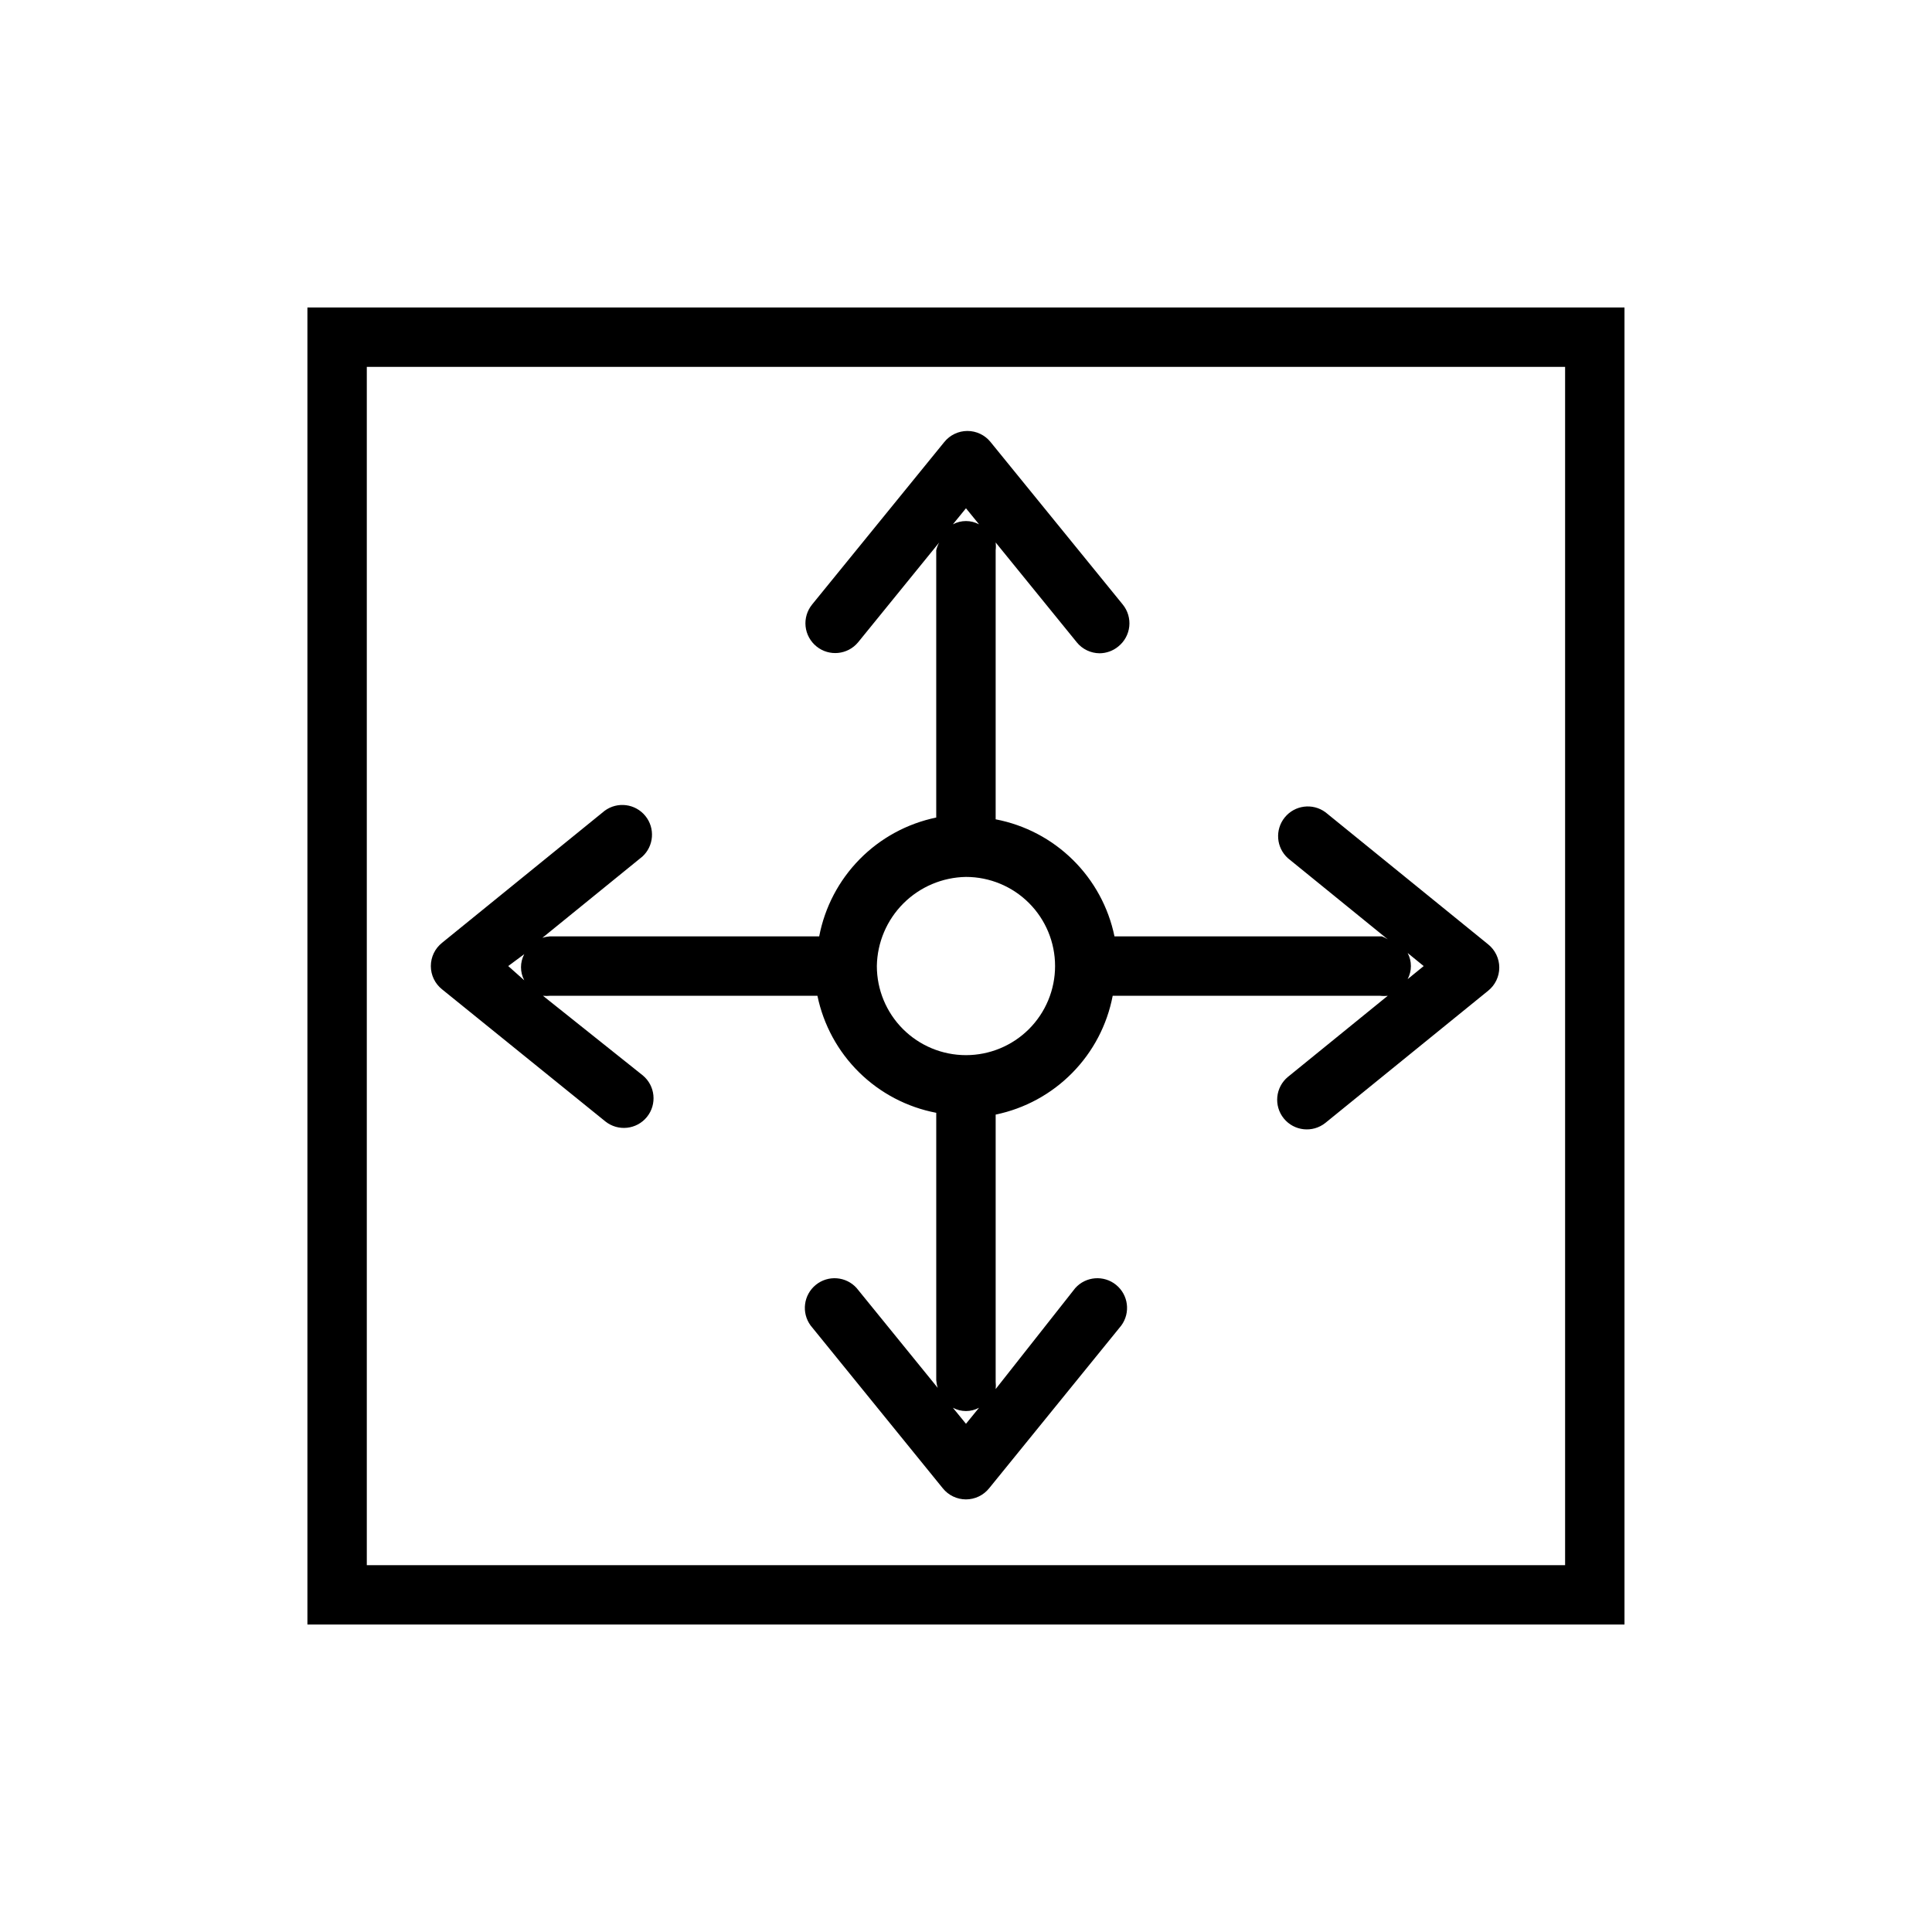 <?xml version="1.0" encoding="UTF-8"?>
<!-- Uploaded to: ICON Repo, www.iconrepo.com, Generator: ICON Repo Mixer Tools -->
<svg width="800px" height="800px" version="1.1" viewBox="144 144 512 512" xmlns="http://www.w3.org/2000/svg">
 <defs>
  <clipPath id="a">
   <path d="m148.09 148.09h503.81v503.81h-503.81z"/>
  </clipPath>
 </defs>
 <g clip-path="url(#a)">
  <path d="m-914.63-221.34v-185.62c0-2.09-0.828-4.09-2.305-5.566-1.477-1.477-3.481-2.309-5.566-2.309-4.348 0-7.875 3.527-7.875 7.875v185.62c-21.48 1.961-41.453 11.867-56.016 27.781-14.559 15.914-22.656 36.691-22.703 58.258 0 22.969 9.125 44.992 25.363 61.23 16.238 16.242 38.262 25.363 61.23 25.363 22.965 0 44.988-9.121 61.227-25.363 16.242-16.238 25.363-38.262 25.363-61.23-0.047-21.566-8.145-42.344-22.703-58.258-14.559-15.914-34.535-25.82-56.016-27.781zm-7.871 156.42c-18.793 0-36.812-7.465-50.098-20.754-13.289-13.285-20.754-31.305-20.754-50.094 0-18.793 7.465-36.812 20.754-50.098 13.285-13.289 31.305-20.754 50.098-20.754 18.789 0 36.809 7.465 50.098 20.754 13.285 13.285 20.75 31.305 20.75 50.098 0 18.789-7.465 36.809-20.75 50.094-13.289 13.289-31.309 20.754-50.098 20.754zm91.473-288.04c-1.406 1.129-3.156 1.738-4.961 1.73-2.383 0.012-4.641-1.062-6.141-2.91l-80.371-98.793-80.375 98.793c-1.312 1.633-3.223 2.676-5.305 2.898-2.082 0.219-4.168-0.398-5.793-1.719-1.625-1.324-2.652-3.238-2.859-5.32s0.426-4.164 1.754-5.777l86.594-106.35c1.496-1.863 3.754-2.945 6.141-2.945s4.644 1.082 6.141 2.945l86.594 106.35h-0.004c1.297 1.652 1.875 3.758 1.609 5.844-0.266 2.086-1.355 3.977-3.023 5.254zm561.9 51.797v185.62c0 2.086 0.832 4.09 2.309 5.566 1.477 1.477 3.477 2.305 5.566 2.305 2.086 0 4.09-0.828 5.566-2.305 1.477-1.477 2.305-3.481 2.305-5.566v-185.62c21.48-1.961 41.457-11.867 56.016-27.781 14.559-15.914 22.656-36.688 22.703-58.258 0-22.965-9.121-44.992-25.363-61.23-16.238-16.238-38.262-25.363-61.227-25.363-22.969 0-44.992 9.125-61.23 25.363-16.238 16.238-25.363 38.266-25.363 61.23 0.047 21.57 8.145 42.344 22.703 58.258 14.562 15.914 34.535 25.82 56.016 27.781zm7.871-156.42 0.004 0.004c18.789 0 36.809 7.461 50.098 20.75 13.285 13.285 20.75 31.305 20.75 50.098 0 18.789-7.465 36.809-20.75 50.098-13.289 13.285-31.309 20.75-50.098 20.75-18.793 0-36.812-7.465-50.098-20.75-13.289-13.289-20.754-31.309-20.754-50.098 0-18.793 7.465-36.812 20.754-50.098 13.285-13.289 31.305-20.75 50.098-20.75zm92.574 299.14-86.594 106.35h0.004c-1.5 1.852-3.758 2.922-6.141 2.914-2.379 0.008-4.637-1.062-6.141-2.914l-86.594-106.35 0.004 0.004c-1.332-1.617-1.961-3.699-1.754-5.781 0.207-2.082 1.234-3.996 2.856-5.32 1.625-1.32 3.711-1.938 5.797-1.715 2.082 0.219 3.992 1.262 5.301 2.894l80.691 98.797 80.371-98.797c1.312-1.633 3.223-2.676 5.305-2.894 2.082-0.223 4.168 0.395 5.797 1.715 1.621 1.324 2.648 3.238 2.856 5.32 0.207 2.082-0.426 4.164-1.754 5.781zm714.39-94.934c2.086 0 4.09-0.828 5.566-2.305 1.477-1.477 2.305-3.481 2.305-5.566 0-2.09-0.828-4.09-2.305-5.566-1.477-1.477-3.481-2.309-5.566-2.309h-185.62c-1.961-21.48-11.867-41.453-27.781-56.016-15.914-14.559-36.688-22.656-58.258-22.703-22.965 0-44.992 9.125-61.23 25.363-16.238 16.238-25.363 38.262-25.363 61.23 0 22.965 9.125 44.988 25.363 61.227 16.238 16.242 38.266 25.363 61.23 25.363 21.57-0.047 42.344-8.145 58.258-22.703 15.914-14.559 25.82-34.535 27.781-56.016zm-271.66 62.977c-18.789 0-36.812-7.465-50.098-20.75-13.285-13.289-20.75-31.309-20.75-50.098 0-18.793 7.465-36.812 20.75-50.098 13.285-13.289 31.309-20.754 50.098-20.754s36.809 7.465 50.098 20.754c13.285 13.285 20.75 31.305 20.75 50.098 0 18.789-7.465 36.809-20.75 50.098-13.289 13.285-31.309 20.75-50.098 20.75zm337.87-70.848c0.008 2.379-1.062 4.637-2.914 6.141l-106.35 86.594v-0.004c-1.395 1.156-3.144 1.797-4.957 1.812-2.383 0.008-4.641-1.062-6.141-2.914-1.32-1.625-1.938-3.711-1.719-5.797 0.223-2.082 1.266-3.992 2.898-5.301l98.953-80.531-98.797-80.375c-1.633-1.312-2.676-3.223-2.894-5.305-0.223-2.082 0.395-4.168 1.715-5.793 1.324-1.625 3.238-2.652 5.32-2.859 2.082-0.207 4.164 0.426 5.781 1.754l106.35 86.594h-0.004c1.809 1.465 2.875 3.656 2.914 5.984zm-1329.2 661.25c0.008 2.379-1.062 4.637-2.914 6.141l-63.605 51.719c-1.406 1.125-3.156 1.738-4.957 1.73-2.383 0.008-4.641-1.062-6.141-2.914-2.699-3.375-2.172-8.293 1.18-11.02l56.129-45.656-56.129-45.578v-0.004c-1.633-1.309-2.676-3.219-2.898-5.305-0.223-2.082 0.398-4.168 1.719-5.793 1.312-1.633 3.219-2.676 5.305-2.898 2.082-0.223 4.168 0.398 5.793 1.719l63.605 51.719c1.852 1.5 2.922 3.758 2.914 6.141zm-390.14 0 56.129-45.578-0.004-0.004c1.633-1.309 2.676-3.219 2.898-5.305 0.223-2.082-0.395-4.168-1.715-5.793-1.312-1.633-3.223-2.676-5.305-2.898-2.086-0.223-4.172 0.398-5.797 1.719l-63.605 51.719c-1.852 1.5-2.922 3.758-2.914 6.141-0.008 2.379 1.062 4.637 2.914 6.141l63.605 51.719c1.406 1.125 3.156 1.738 4.961 1.73 2.383 0.008 4.637-1.062 6.141-2.914 2.695-3.375 2.168-8.293-1.184-11.02zm139.34-128.79 45.578-56.129 45.578 56.129v-0.004c1.5 1.852 3.758 2.922 6.141 2.914 1.801 0.008 3.551-0.605 4.957-1.73 1.633-1.312 2.676-3.223 2.898-5.305 0.223-2.086-0.395-4.172-1.715-5.797l-51.719-63.605c-1.496-1.863-3.754-2.945-6.141-2.945-2.391 0-4.648 1.082-6.141 2.945l-51.719 63.605c-1.32 1.625-1.941 3.711-1.719 5.797 0.223 2.082 1.266 3.992 2.898 5.305 1.625 1.32 3.711 1.938 5.793 1.715 2.086-0.223 3.996-1.266 5.305-2.898zm37.707 291.27-0.004-108.32c-11.648-1.75-22.43-7.191-30.762-15.523-8.328-8.332-13.77-19.113-15.523-30.762h-108.24c-4.348 0-7.871-3.523-7.871-7.871s3.523-7.875 7.871-7.875h108.24c1.754-11.648 7.195-22.43 15.523-30.762 8.332-8.328 19.113-13.77 30.762-15.523v-108.24c0-4.348 3.527-7.871 7.875-7.871 2.086 0 4.09 0.828 5.566 2.305 1.477 1.477 2.305 3.481 2.305 5.566v108.24c11.648 1.754 22.43 7.195 30.762 15.523 8.332 8.332 13.773 19.113 15.523 30.762h108.24c2.086 0 4.09 0.832 5.566 2.309 1.477 1.477 2.305 3.477 2.305 5.566 0 2.086-0.828 4.09-2.305 5.566-1.477 1.477-3.481 2.305-5.566 2.305h-108.24c-1.75 11.648-7.191 22.43-15.523 30.762-8.332 8.332-19.113 13.773-30.762 15.523v108.24c0 2.086-0.828 4.09-2.305 5.566-1.477 1.477-3.481 2.305-5.566 2.305-4.348 0-7.875-3.523-7.875-7.871zm7.871-123.12c10.438 0 20.449-4.148 27.832-11.527 7.379-7.383 11.527-17.395 11.527-27.832 0-10.441-4.148-20.453-11.527-27.832-7.383-7.383-17.395-11.531-27.832-11.531-10.441 0-20.453 4.148-27.832 11.531-7.383 7.379-11.531 17.391-11.531 27.832 0 10.438 4.148 20.449 11.531 27.832 7.379 7.379 17.391 11.527 27.832 11.527zm45.578 89.742-45.578 55.812-45.578-56.129h-0.004c-1.309-1.633-3.219-2.676-5.305-2.898-2.082-0.223-4.168 0.398-5.793 1.719-1.633 1.312-2.676 3.219-2.898 5.305-0.223 2.082 0.398 4.168 1.719 5.793l51.719 63.605c1.5 1.852 3.758 2.922 6.141 2.914 2.379 0.008 4.637-1.062 6.141-2.914l51.719-63.605c1.32-1.625 1.938-3.711 1.715-5.793-0.223-2.086-1.266-3.992-2.898-5.305-1.625-1.32-3.711-1.941-5.793-1.719-2.086 0.223-3.992 1.266-5.305 2.898zm2064.1-876.95c-21.539 0.086-42.277 8.199-58.16 22.758-15.879 14.555-25.766 34.508-27.723 55.961h-185.78c-4.348 0-7.875 3.527-7.875 7.875 0 2.086 0.832 4.09 2.309 5.566 1.477 1.477 3.477 2.305 5.566 2.305h185.62c1.961 21.48 11.867 41.457 27.781 56.016 15.914 14.559 36.691 22.656 58.258 22.703 22.969 0 44.992-9.121 61.23-25.363 16.242-16.238 25.363-38.262 25.363-61.227 0-22.969-9.121-44.992-25.363-61.23-16.238-16.238-38.262-25.363-61.23-25.363zm0 157.44c-18.789 0-36.809-7.465-50.094-20.75-13.289-13.289-20.754-31.309-20.754-50.098 0-18.793 7.465-36.812 20.754-50.098 13.285-13.289 31.305-20.754 50.094-20.754 18.793 0 36.812 7.465 50.098 20.754 13.289 13.285 20.754 31.305 20.754 50.098 0 18.789-7.465 36.809-20.754 50.098-13.285 13.285-31.305 20.75-50.098 20.75zm-218.84 9.523c1.633 1.312 2.676 3.223 2.898 5.305 0.219 2.082-0.398 4.168-1.719 5.797-1.5 1.848-3.758 2.918-6.141 2.91-1.812-0.012-3.562-0.652-4.957-1.809l-106.35-86.594c-1.852-1.5-2.922-3.758-2.914-6.141-0.008-2.379 1.062-4.637 2.914-6.141l106.35-86.594v0.004c1.613-1.332 3.695-1.961 5.777-1.754s3.996 1.234 5.32 2.856c1.32 1.625 1.938 3.711 1.719 5.797-0.223 2.082-1.266 3.992-2.898 5.301l-98.793 80.691zm-1950.9 1105.8c-1.633-1.312-2.676-3.223-2.894-5.305-0.223-2.086 0.395-4.168 1.715-5.797l55.105-67.777c1.492-1.863 3.75-2.945 6.141-2.945 2.387 0 4.644 1.082 6.141 2.945l55.105 67.777h-0.004c1.32 1.629 1.938 3.711 1.719 5.797-0.223 2.082-1.266 3.992-2.898 5.305-1.406 1.125-3.156 1.738-4.961 1.73-2.383 0.008-4.637-1.062-6.141-2.914l-48.961-60.219-48.965 60.223v-0.004c-1.312 1.637-3.223 2.68-5.305 2.898-2.082 0.223-4.168-0.395-5.797-1.715zm52.191 309.53v-115.72c-13.836-1.902-26.516-8.742-35.703-19.258-9.188-10.52-14.262-24.008-14.281-37.973 0.02-13.965 5.094-27.453 14.281-37.969 9.188-10.52 21.867-17.359 35.703-19.262v-116.19c0-4.348 3.527-7.871 7.875-7.871 2.086 0 4.09 0.828 5.566 2.305 1.477 1.477 2.305 3.481 2.305 5.566v115.72c13.836 1.902 26.516 8.742 35.703 19.262 9.188 10.516 14.262 24.004 14.285 37.969-0.023 13.965-5.098 27.453-14.285 37.973-9.188 10.516-21.867 17.359-35.703 19.258v116.19c0 2.086-0.828 4.09-2.305 5.566-1.477 1.477-3.481 2.305-5.566 2.305-4.348 0-7.875-3.523-7.875-7.871zm7.871-130.83h0.004c11.16-0.023 21.863-4.465 29.754-12.359 7.894-7.894 12.34-18.594 12.359-29.758-0.02-11.164-4.465-21.863-12.359-29.758-7.891-7.894-18.594-12.336-29.754-12.355-11.164 0.02-21.863 4.461-29.758 12.355-7.894 7.894-12.34 18.594-12.359 29.758 0.082 11.121 4.555 21.762 12.441 29.605s18.551 12.254 29.676 12.273zm48.965 95.41-48.965 60.223-48.965-60.223 0.004-0.004c-1.312-1.633-3.223-2.676-5.305-2.898-2.082-0.219-4.168 0.398-5.797 1.719-1.633 1.312-2.676 3.223-2.894 5.305-0.223 2.082 0.395 4.168 1.715 5.793l55.105 67.777v0.004c1.5 1.848 3.758 2.918 6.141 2.91 2.379 0.008 4.637-1.062 6.141-2.91l55.105-67.777-0.004-0.004c1.32-1.625 1.938-3.711 1.719-5.793-0.223-2.082-1.266-3.992-2.898-5.305-1.598-1.348-3.664-2.004-5.746-1.828-2.082 0.176-4.008 1.176-5.356 2.773zm2108-791.14c4.348 0 7.871-3.523 7.871-7.871s-3.523-7.875-7.871-7.875h-115.72c-2.586-18.57-14.02-34.738-30.676-43.355-16.652-8.617-36.453-8.617-53.109 0-16.656 8.617-28.09 24.785-30.676 43.355h-116.19c-4.348 0-7.871 3.527-7.871 7.875s3.523 7.871 7.871 7.871h115.72c2.586 18.574 14.023 34.738 30.676 43.355 16.656 8.617 36.457 8.617 53.109 0 16.656-8.617 28.094-24.781 30.676-43.355zm-173.18 34.242c-11.172 0-21.883-4.438-29.781-12.336-7.898-7.898-12.336-18.609-12.336-29.777 0-11.172 4.438-21.883 12.336-29.781s18.609-12.336 29.781-12.336c11.168 0 21.879 4.438 29.777 12.336 7.898 7.898 12.336 18.609 12.336 29.781-0.02 11.16-4.465 21.863-12.359 29.754-7.891 7.894-18.594 12.34-29.754 12.359zm218.13-42.113c0.008 2.379-1.062 4.637-2.914 6.141l-67.777 55.105v-0.004c-1.406 1.129-3.156 1.738-4.961 1.734-3.344 0.012-6.336-2.094-7.453-5.246-1.117-3.156-0.117-6.672 2.496-8.77l60.219-48.961-60.223-48.965h0.004c-3.391-2.738-3.922-7.711-1.18-11.102 2.738-3.391 7.707-3.918 11.098-1.18l67.777 55.105c1.852 1.5 2.922 3.758 2.914 6.141zm-355.66 48.961c3.394 2.742 3.922 7.711 1.184 11.102s-7.711 3.918-11.102 1.18l-67.777-55.105v0.004c-1.863-1.496-2.945-3.754-2.945-6.141 0-2.391 1.082-4.648 2.945-6.141l67.777-55.105c1.629-1.316 3.715-1.93 5.797-1.707 2.078 0.219 3.988 1.258 5.305 2.887 2.738 3.391 2.211 8.363-1.184 11.102l-60.219 48.965zm-1046.3-55.105-43.059-35.031v0.004c-1.629-1.32-3.715-1.938-5.797-1.719-2.082 0.223-3.992 1.266-5.305 2.898-2.715 3.356-2.223 8.27 1.102 11.023l26.449 21.492 0.004-0.004c-0.613-0.203-1.25-0.332-1.891-0.395h-70.848c-1.59-7.703-5.434-14.766-11.039-20.285-5.602-5.523-12.723-9.254-20.449-10.73v-71.32c0.082-0.68 0.082-1.367 0-2.047l21.492 26.449-0.004 0.004c1.484 1.828 3.707 2.894 6.062 2.91 1.812-0.016 3.566-0.652 4.961-1.809 1.633-1.312 2.676-3.223 2.898-5.305 0.219-2.086-0.398-4.168-1.719-5.797l-35.031-43.059c-1.492-1.863-3.75-2.945-6.141-2.945-2.387 0-4.644 1.082-6.141 2.945l-35.031 43.059h0.004c-1.32 1.629-1.941 3.711-1.719 5.797 0.223 2.082 1.266 3.992 2.898 5.305 3.356 2.715 8.27 2.223 11.02-1.102l21.492-26.449v-0.004c-0.348 0.648-0.613 1.336-0.789 2.047v70.848c-7.703 1.594-14.766 5.434-20.285 11.039-5.523 5.606-9.254 12.723-10.73 20.449h-70.848c-0.695 0.051-1.383 0.18-2.047 0.395l26.449-21.492v0.004c3.328-2.754 3.82-7.668 1.105-11.023-1.312-1.633-3.223-2.676-5.305-2.898-2.086-0.219-4.172 0.398-5.797 1.719l-43.059 35.031c-2 1.418-3.223 3.688-3.309 6.141-0.008 2.379 1.062 4.637 2.914 6.141l43.059 35.031v-0.004c1.43 1.148 3.211 1.758 5.039 1.734 2.356-0.016 4.578-1.086 6.062-2.914 2.715-3.356 2.223-8.27-1.102-11.02l-26.371-21.098c0.625 0.07 1.262 0.07 1.887 0h70.848c1.594 7.703 5.434 14.766 11.039 20.285 5.606 5.523 12.723 9.258 20.449 10.73v70.848c-0.082 0.68-0.082 1.367 0 2.047l-21.492-26.449h0.004c-2.75-3.328-7.668-3.82-11.023-1.102-3.352 2.727-3.875 7.644-1.18 11.02l35.031 43.141c1.5 2.109 3.945 3.344 6.535 3.305 2.379 0.008 4.637-1.062 6.141-2.914l35.031-43.141-0.004 0.004c2.699-3.375 2.172-8.293-1.18-11.023-3.356-2.715-8.27-2.223-11.02 1.105l-21.098 26.371c0.07-0.629 0.07-1.262 0-1.891v-70.848c7.703-1.59 14.766-5.434 20.285-11.039 5.523-5.602 9.258-12.723 10.73-20.449h70.848c0.68 0.082 1.367 0.082 2.047 0l-26.449 21.492v-0.004c-3.328 2.754-3.82 7.668-1.102 11.023 1.48 1.828 3.707 2.894 6.059 2.91 1.832 0.027 3.613-0.586 5.039-1.73l43.059-35.031h0.004c2.109-1.5 3.344-3.945 3.305-6.531-0.012-2.398-1.113-4.656-2.992-6.141zm-259.78 6.141 4.25-3.465v0.004c-0.672 1.047-1.102 2.231-1.258 3.465 0.035 1.203 0.332 2.383 0.867 3.461zm121.07-121.3 3.465 4.25h-0.004c-1.066-0.59-2.246-0.938-3.461-1.023-1.203 0.035-2.387 0.332-3.465 0.867zm0 242.62-3.465-4.25v-0.004c1.07 0.582 2.25 0.93 3.465 1.023 1.199-0.043 2.379-0.34 3.461-0.863zm0-97.695c-6.234-0.102-12.18-2.621-16.59-7.027-4.406-4.406-6.926-10.355-7.027-16.586 0.102-6.234 2.621-12.18 7.027-16.59 4.41-4.406 10.355-6.926 16.59-7.027 6.231 0.102 12.18 2.621 16.586 7.027 4.406 4.41 6.926 10.355 7.027 16.59-0.102 6.231-2.621 12.18-7.027 16.586s-10.355 6.926-16.586 7.027zm117.06-20.469-0.004 0.004c0.551-0.973 0.898-2.043 1.023-3.148-0.035-1.203-0.328-2.387-0.863-3.465l4.25 3.465zm-117.06-208.45c-54.434 0.062-106.61 21.715-145.1 60.203-38.488 38.488-60.141 90.668-60.203 145.1 0.062 54.43 21.715 106.61 60.203 145.1 38.488 38.488 90.668 60.137 145.1 60.199 54.43-0.062 106.61-21.711 145.1-60.199 38.488-38.488 60.137-90.672 60.199-145.1-0.062-54.434-21.711-106.61-60.199-145.1-38.488-38.488-90.672-60.141-145.1-60.203zm0 394.86v0.004c-50.262-0.043-98.453-20.027-133.99-55.566-35.543-35.543-55.527-83.734-55.566-133.99 0.039-50.262 20.023-98.453 55.566-133.99 35.539-35.543 83.73-55.527 133.99-55.566 50.258 0.039 98.449 20.023 133.99 55.566 35.539 35.539 55.523 83.73 55.566 133.99-0.043 50.258-20.027 98.449-55.566 133.99-35.543 35.539-83.734 55.523-133.99 55.566zm565.68-148.39c3.375 2.699 8.293 2.172 11.02-1.18 2.715-3.356 2.223-8.27-1.102-11.02l-26.449-21.098c0.625 0.07 1.262 0.07 1.887 0h70.848c1.594 7.703 5.434 14.766 11.039 20.285 5.606 5.523 12.723 9.258 20.449 10.73v70.848c0.051 0.695 0.18 1.383 0.395 2.047l-21.492-26.449h0.004c-2.809-3.121-7.566-3.492-10.82-0.848-3.258 2.648-3.863 7.383-1.383 10.766l35.031 43.141c1.492 1.859 3.75 2.945 6.141 2.945 2.387 0 4.644-1.086 6.141-2.945l35.031-43.141h-0.004c2.481-3.383 1.875-8.117-1.383-10.766-3.254-2.644-8.012-2.273-10.816 0.848l-21.098 26.766c0.07-0.629 0.07-1.262 0-1.891v-70.848c7.703-1.59 14.766-5.434 20.285-11.039 5.523-5.602 9.258-12.723 10.73-20.449h70.848c0.68 0.082 1.367 0.082 2.047 0l-26.449 21.492v-0.004c-3.328 2.754-3.82 7.668-1.102 11.023 2.727 3.352 7.644 3.879 11.02 1.18l43.141-35.031c1.859-1.492 2.945-3.75 2.945-6.141 0-2.387-1.086-4.644-2.945-6.141l-43.141-35.031v0.004c-3.383-2.481-8.117-1.875-10.766 1.383-2.644 3.254-2.273 8.012 0.848 10.816l26.449 21.492c-0.496-0.316-1.023-0.578-1.574-0.789h-70.848c-1.59-7.703-5.434-14.766-11.039-20.285-5.602-5.523-12.723-9.254-20.449-10.73v-71.32c0.082-0.68 0.082-1.367 0-2.047l21.492 26.449-0.004 0.004c1.484 1.828 3.707 2.894 6.062 2.91 1.812-0.016 3.566-0.652 4.961-1.809 1.633-1.312 2.676-3.223 2.898-5.305 0.219-2.086-0.398-4.168-1.719-5.797l-35.031-43.059c-1.492-1.863-3.75-2.945-6.141-2.945-2.387 0-4.644 1.082-6.141 2.945l-35.031 43.059h0.004c-1.32 1.629-1.941 3.711-1.719 5.797 0.223 2.082 1.266 3.992 2.898 5.305 3.356 2.715 8.27 2.223 11.02-1.102l21.492-26.449v-0.004c-0.348 0.648-0.613 1.336-0.789 2.047v70.848c-7.703 1.594-14.766 5.434-20.285 11.039-5.523 5.606-9.254 12.723-10.73 20.449h-71.32c-0.695 0.051-1.383 0.18-2.047 0.395l26.449-21.492 0.004 0.004c3.117-2.809 3.488-7.566 0.844-10.82-2.648-3.258-7.383-3.863-10.766-1.383l-43.141 35.031h0.004c-1.863 1.492-2.945 3.75-2.945 6.141 0 2.387 1.082 4.644 2.945 6.141zm216.87-41.168-4.25 3.465v-0.004c1.148-2.164 1.148-4.758 0-6.926zm-121.3 121.3-3.465-4.25c2.164 1.164 4.766 1.164 6.926 0zm0-242.62 3.465 4.25-0.004 0.004c-2.16-1.16-4.762-1.16-6.926 0zm0 97.695c6.262 0 12.27 2.488 16.699 6.918 4.426 4.426 6.914 10.434 6.914 16.699 0 6.262-2.488 12.27-6.914 16.699-4.43 4.426-10.438 6.914-16.699 6.914-6.266 0-12.273-2.488-16.699-6.914-4.43-4.43-6.918-10.438-6.918-16.699 0.102-6.234 2.621-12.18 7.027-16.59 4.41-4.406 10.355-6.926 16.59-7.027zm-117.06 20.469c-1.148 2.164-1.148 4.758 0 6.926l-4.25-3.777zm-57.465-171.38v349.04h349.04v-349.04zm333.3 333.3h-317.56v-317.56h317.56zm-827.9 536.09v-200.66c0-4.348 3.527-7.871 7.875-7.871 2.086 0 4.09 0.828 5.566 2.305 1.477 1.477 2.305 3.481 2.305 5.566v200.66c0 2.086-0.828 4.09-2.305 5.566-1.477 1.477-3.481 2.305-5.566 2.305-4.348 0-7.875-3.523-7.875-7.871zm1.496 65.496v-0.004c1.488 2.035 3.859 3.234 6.379 3.231 2.519 0.004 4.887-1.195 6.375-3.231l81.316-110.21c1.246-1.68 1.77-3.785 1.461-5.852-0.309-2.07-1.43-3.93-3.113-5.168-1.68-1.246-3.785-1.77-5.852-1.461-2.07 0.312-3.926 1.43-5.168 3.113l-75.02 102.34-75.02-102.34h-0.004c-1.238-1.684-3.098-2.801-5.164-3.113-2.07-0.309-4.176 0.215-5.856 1.461-1.684 1.238-2.801 3.098-3.113 5.168-0.309 2.066 0.215 4.172 1.461 5.852zm171.69 26.84h-330.62c-4.348 0-7.875 3.527-7.875 7.875 0 2.086 0.832 4.09 2.309 5.566 1.477 1.477 3.477 2.305 5.566 2.305h330.62c2.086 0 4.09-0.828 5.566-2.305 1.477-1.477 2.305-3.481 2.305-5.566 0-2.09-0.828-4.09-2.305-5.566-1.477-1.477-3.481-2.309-5.566-2.309zm-92.18 32.906h-145.64c-4.348 0-7.871 3.523-7.871 7.871 0 2.09 0.828 4.09 2.305 5.566 1.477 1.477 3.481 2.309 5.566 2.309h145.63c2.09 0 4.09-0.832 5.566-2.309 1.477-1.477 2.305-3.477 2.305-5.566-0.082-2.086-0.988-4.059-2.523-5.477-1.539-1.414-3.574-2.164-5.66-2.078z"/>
 </g>
</svg>